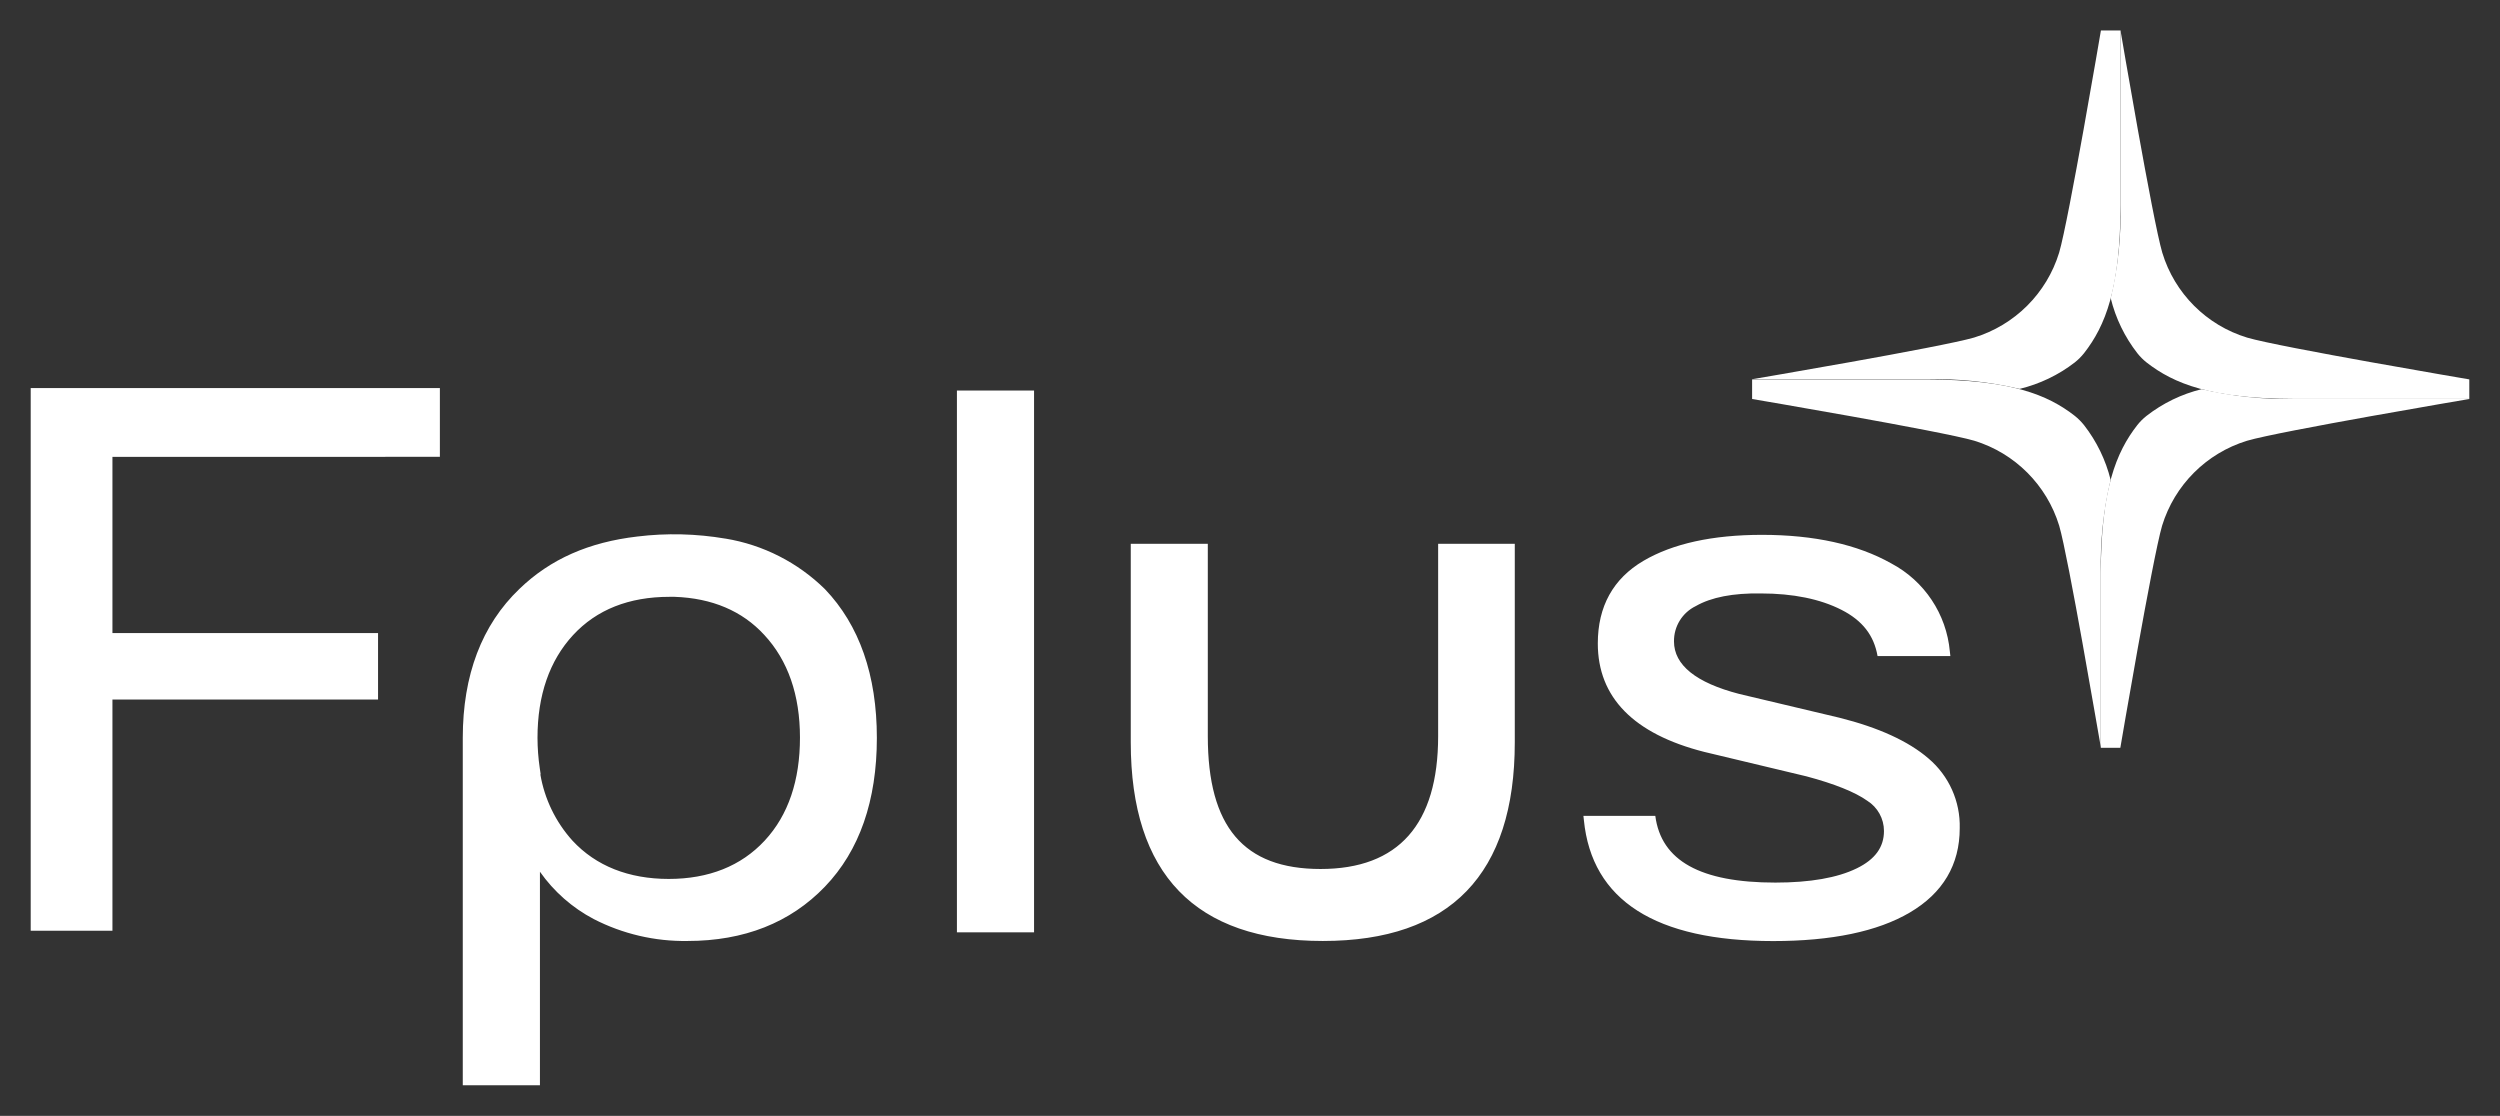 <?xml version="1.0" encoding="UTF-8"?> <svg xmlns="http://www.w3.org/2000/svg" viewBox="0 0 82.00 36.60" data-guides="{&quot;vertical&quot;:[],&quot;horizontal&quot;:[]}"><rect x="0" y="0" width="82.00" height="36.60" fill="#333333" stroke="none"/><path fill="#ffffff" stroke="none" fill-opacity="1" stroke-width="1" stroke-opacity="1" color="rgb(51, 51, 51)" id="tSvg2e0a815227" title="Path 244" d="M33.917 12.81C33.074 12.81 32.23 12.81 31.387 12.81C31.387 18.733 31.387 24.656 31.387 30.58C32.23 30.58 33.074 30.58 33.917 30.58C33.917 24.656 33.917 18.733 33.917 12.81M23.796 17.667C22.84 17.504 21.866 17.48 20.904 17.598C19.322 17.782 18.055 18.333 17.036 19.317C15.803 20.498 15.179 22.143 15.179 24.203C15.179 28.001 15.179 31.799 15.179 35.597C16.023 35.597 16.866 35.597 17.71 35.597C17.71 33.262 17.71 30.927 17.71 28.593C18.166 29.243 18.771 29.775 19.474 30.145C20.425 30.634 21.482 30.881 22.551 30.864C24.406 30.864 25.922 30.265 27.057 29.083C28.193 27.901 28.761 26.259 28.761 24.203C28.761 22.146 28.188 20.504 27.057 19.323C26.167 18.448 25.028 17.869 23.796 17.666M25.082 27.572C24.309 28.406 23.245 28.829 21.935 28.829C20.625 28.829 19.548 28.406 18.776 27.572C18.226 26.962 17.861 26.208 17.723 25.398C17.727 25.398 17.73 25.398 17.734 25.398C17.724 25.331 17.714 25.262 17.704 25.195C17.656 24.866 17.631 24.534 17.63 24.202C17.63 22.803 18.023 21.67 18.796 20.832C19.57 19.994 20.634 19.576 21.957 19.576C22.014 19.576 22.071 19.576 22.128 19.576C23.354 19.619 24.346 20.038 25.068 20.825C25.845 21.662 26.239 22.795 26.239 24.195C26.239 25.591 25.86 26.734 25.082 27.572M47.171 24.146C47.171 27.036 45.871 28.503 43.314 28.503C40.79 28.503 39.616 27.117 39.616 24.146C39.616 22.042 39.616 19.939 39.616 17.836C38.774 17.836 37.931 17.836 37.089 17.836C37.089 20.006 37.089 22.177 37.089 24.348C37.089 28.672 39.208 30.864 43.389 30.864C47.57 30.864 49.685 28.672 49.685 24.348C49.685 22.177 49.685 20.006 49.685 17.836C48.847 17.836 48.009 17.836 47.171 17.836C47.171 19.939 47.171 22.042 47.171 24.146M63.257 24.88C62.601 24.313 61.617 23.863 60.331 23.541C59.236 23.281 58.141 23.021 57.046 22.761C55.627 22.393 54.907 21.812 54.907 21.039C54.9 20.546 55.18 20.094 55.623 19.879C56.128 19.59 56.843 19.45 57.759 19.465C58.814 19.465 59.703 19.648 60.399 20.002C61.095 20.356 61.467 20.846 61.584 21.52C62.38 21.52 63.176 21.52 63.972 21.52C63.966 21.469 63.961 21.419 63.955 21.368C63.844 20.142 63.121 19.055 62.032 18.479C60.93 17.858 59.503 17.543 57.793 17.543C56.173 17.543 54.867 17.83 53.904 18.396C52.912 18.98 52.408 19.89 52.408 21.105C52.408 22.875 53.584 24.074 55.898 24.662C57.017 24.929 58.136 25.197 59.255 25.465C60.173 25.71 60.845 25.98 61.245 26.264C61.587 26.478 61.795 26.854 61.794 27.257C61.794 27.787 61.504 28.188 60.901 28.482C60.267 28.792 59.369 28.949 58.233 28.949C55.776 28.949 54.486 28.234 54.294 26.761C53.508 26.761 52.722 26.761 51.936 26.761C51.941 26.807 51.946 26.852 51.951 26.898C52.211 29.533 54.302 30.867 58.162 30.867C60.078 30.867 61.584 30.553 62.64 29.932C63.727 29.294 64.279 28.362 64.279 27.165C64.302 26.288 63.926 25.448 63.257 24.88M14.428 14.984C14.428 14.232 14.428 13.48 14.428 12.729C9.954 12.729 5.48 12.729 1.007 12.729C1.007 18.662 1.007 24.595 1.007 30.529C1.901 30.529 2.795 30.529 3.688 30.529C3.688 28 3.688 25.472 3.688 22.944C6.592 22.944 9.496 22.944 12.4 22.944C12.4 22.217 12.4 21.491 12.4 20.764C9.496 20.764 6.592 20.764 3.688 20.764C3.688 18.838 3.688 16.912 3.688 14.985C7.268 14.985 10.848 14.985 14.428 14.984"></path><path fill="#ffffff" stroke="none" fill-opacity="1" stroke-width="1" stroke-opacity="1" color="rgb(51, 51, 51)" id="tSvg18ba4fd4aaf" title="Path 245" d="M75.265 13.085C74.239 13.107 73.214 12.999 72.215 12.765C71.556 12.926 70.939 13.225 70.405 13.642C70.293 13.73 70.192 13.831 70.104 13.942C69.406 14.837 68.914 16.055 68.906 18.8C68.906 20.709 68.906 22.618 68.906 24.528C69.12 24.528 69.334 24.528 69.547 24.528C69.547 24.528 70.603 18.313 70.917 17.242C71.326 15.909 72.369 14.866 73.702 14.457C74.773 14.141 80.989 13.088 80.989 13.088C79.081 13.088 77.173 13.088 75.265 13.085Z"></path><path fill="#ffffff" stroke="none" fill-opacity="1" stroke-width="1" stroke-opacity="1" color="rgb(51, 51, 51)" id="tSvg15c06d588fa" title="Path 246" d="M80.993 12.444C80.993 12.444 74.778 11.389 73.707 11.074C72.372 10.668 71.328 9.623 70.923 8.288C70.607 7.219 69.553 1 69.553 1C69.553 2.909 69.553 4.819 69.553 6.729C69.577 7.755 69.469 8.781 69.231 9.78C69.392 10.438 69.691 11.054 70.107 11.588C70.196 11.7 70.297 11.801 70.408 11.889C71.303 12.586 72.521 13.078 75.265 13.085C77.174 13.085 79.084 13.085 80.993 13.085C80.993 12.871 80.993 12.657 80.993 12.444"></path><path fill="#ffffff" stroke="none" fill-opacity="1" stroke-width="1" stroke-opacity="1" color="rgb(51, 51, 51)" id="tSvge74c2995ae" title="Path 247" d="M68.91 1C68.91 1 67.855 7.216 67.54 8.286C67.131 9.621 66.085 10.665 64.749 11.072C63.678 11.386 57.462 12.44 57.462 12.44C59.372 12.44 61.282 12.44 63.191 12.44C64.217 12.414 65.242 12.52 66.241 12.756C66.9 12.597 67.519 12.301 68.055 11.886C68.167 11.796 68.268 11.696 68.357 11.584C69.055 10.69 69.547 9.471 69.554 6.729C69.554 4.819 69.554 2.909 69.554 1C69.34 1 69.125 1 68.91 1"></path><path fill="#ffffff" stroke="none" fill-opacity="1" stroke-width="1" stroke-opacity="1" color="rgb(51, 51, 51)" id="tSvgd1f2d37cf0" title="Path 248" d="M68.906 18.8C68.882 17.77 68.991 16.742 69.229 15.741C69.067 15.087 68.77 14.474 68.355 13.942C68.266 13.832 68.166 13.731 68.055 13.642C67.162 12.944 65.944 12.453 63.201 12.446C61.291 12.446 59.38 12.446 57.469 12.446C57.469 12.659 57.469 12.873 57.469 13.087C57.469 13.087 63.686 14.141 64.757 14.456C66.09 14.865 67.133 15.909 67.541 17.242C67.844 18.272 68.827 24.079 68.906 24.504C68.906 22.602 68.906 20.701 68.906 18.8"></path><defs></defs></svg> 